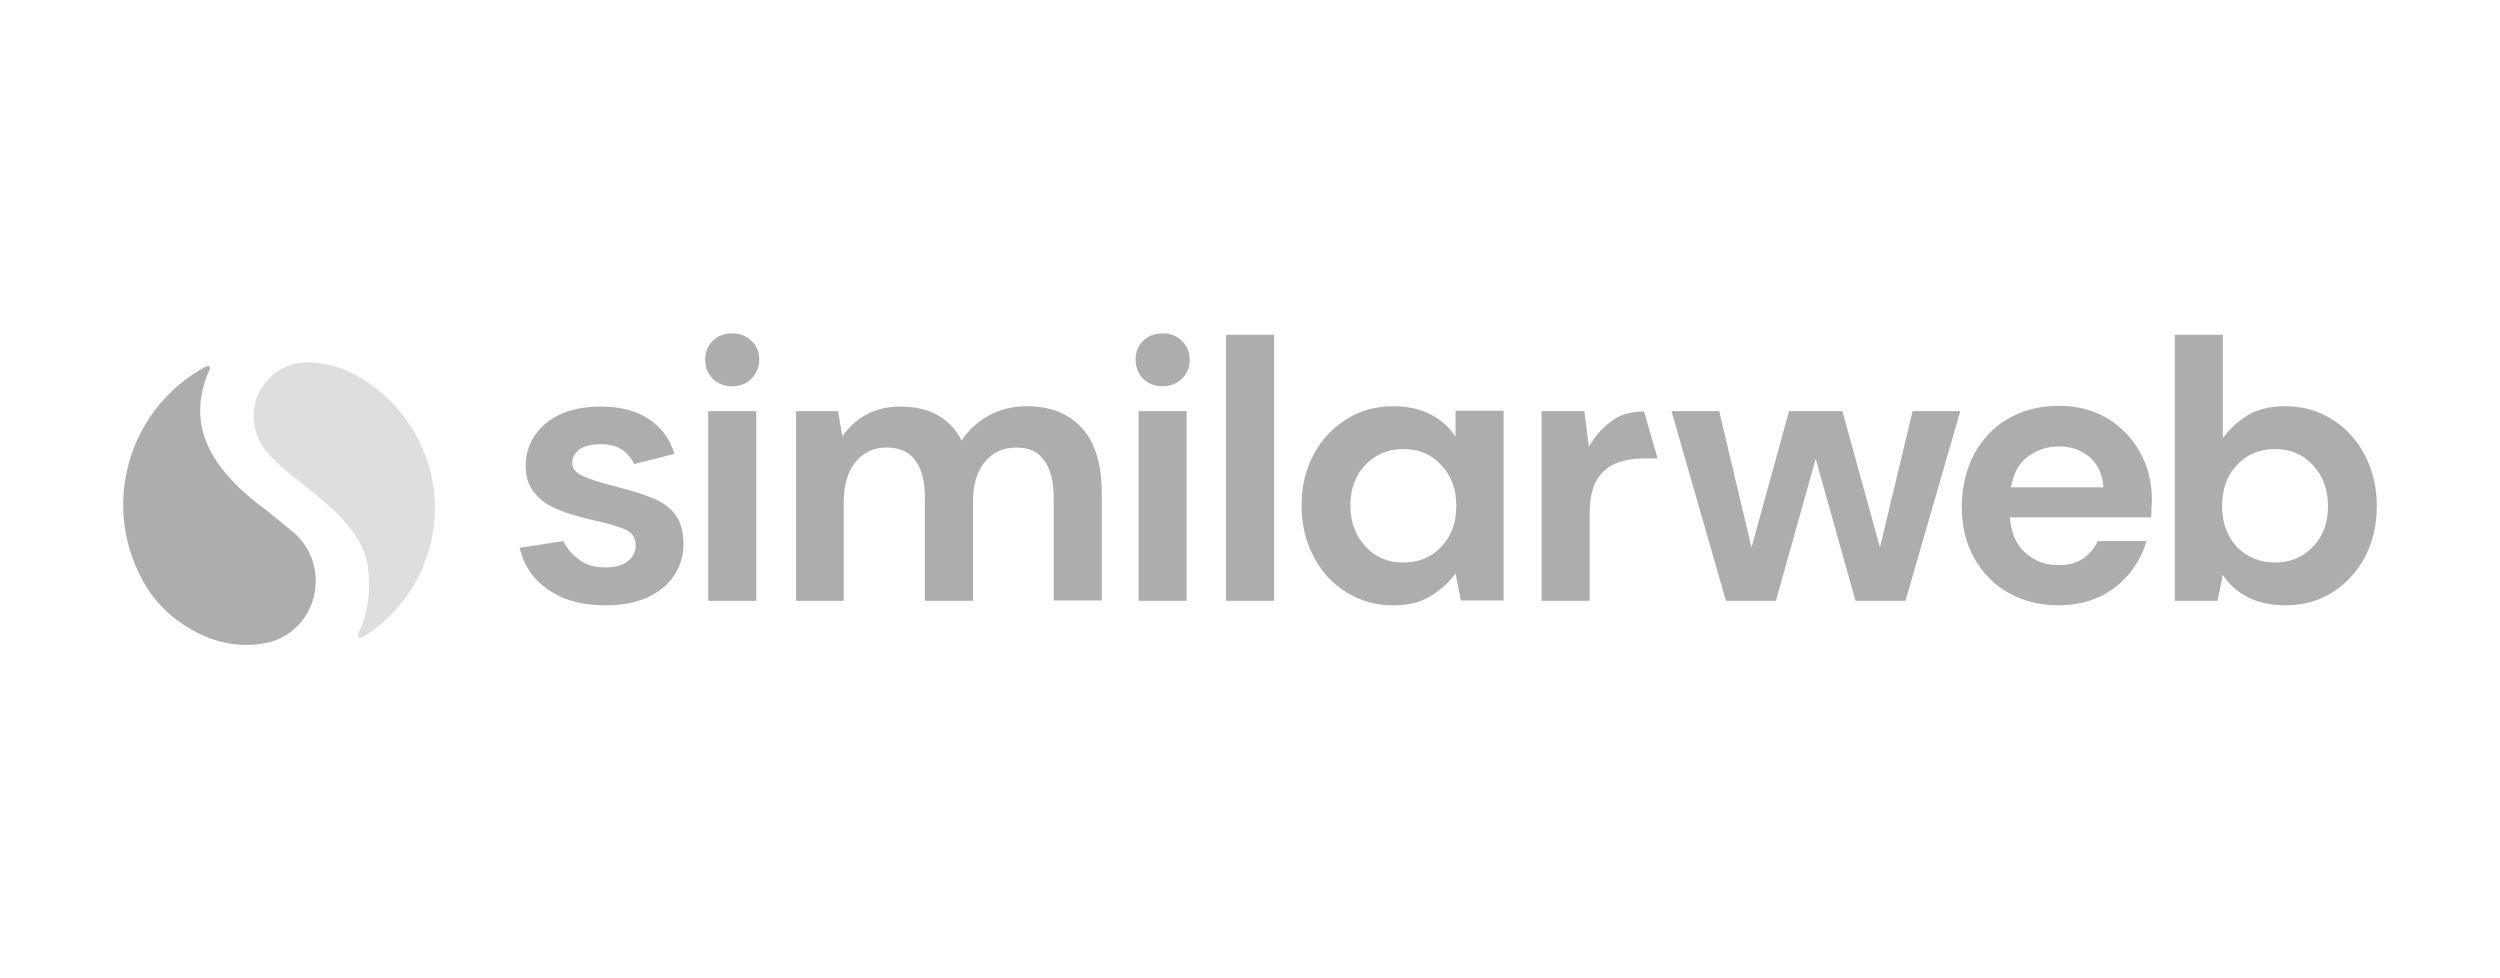 <?xml version="1.0" encoding="UTF-8"?> <svg xmlns="http://www.w3.org/2000/svg" width="345" height="135" viewBox="0 0 345 135"><g fill="#999" transform="translate(17 46)"><path fill-opacity=".317" d="M39.651,12.797 C37.388,9.308 34.097,6.427 30.343,4.961 L29.211,4.556 C27.977,4.202 26.691,4 25.406,4 C21.291,4 18,7.337 18,11.432 C18,13.151 18.566,14.718 19.543,15.982 L19.08,15.375 C19.286,15.678 19.543,16.032 19.8,16.336 C20.983,17.751 22.628,19.167 24.788,20.835 C30.085,24.88 33.531,28.469 33.84,32.918 C33.891,33.525 33.943,34.132 33.943,34.738 C33.943,37.013 33.428,39.389 32.605,41.058 L32.605,41.058 C32.605,41.058 32.245,41.715 32.451,41.917 C32.554,42.018 32.811,42.069 33.274,41.816 C35.64,40.299 37.697,38.328 39.291,36.002 C41.657,32.615 42.942,28.57 42.994,24.425 C43.097,20.33 41.914,16.285 39.651,12.797 L39.651,12.797 Z"></path><path fill-opacity=".803" d="M143.44,7.31 C142.352,7.31 141.471,6.947 140.745,6.273 C140.072,5.599 139.709,4.666 139.709,3.629 C139.709,2.54 140.072,1.711 140.745,1.037 C141.471,0.363 142.352,0 143.44,0 C144.529,0 145.41,0.363 146.084,1.037 C146.809,1.711 147.172,2.592 147.172,3.629 C147.172,4.718 146.809,5.599 146.084,6.273 C145.41,6.947 144.477,7.31 143.44,7.31 L143.44,7.31 Z M140.123,36.914 L140.123,10.732 L146.757,10.732 L146.757,36.914 L140.123,36.914 Z M81.351,6.273 C82.076,6.947 82.957,7.31 84.046,7.31 C85.134,7.31 86.015,6.947 86.689,6.273 C87.414,5.547 87.777,4.666 87.777,3.629 C87.777,2.54 87.414,1.711 86.689,1.037 C86.015,0.363 85.134,0 84.046,0 C82.957,0 82.024,0.363 81.351,1.037 C80.677,1.711 80.314,2.592 80.314,3.629 C80.314,4.666 80.677,5.547 81.351,6.273 L81.351,6.273 Z M80.729,10.732 L80.729,36.914 L87.363,36.914 L87.363,10.732 L80.729,10.732 Z M92.856,10.732 L92.856,36.914 L99.438,36.914 L99.438,23.382 C99.438,20.997 99.957,19.131 101.045,17.783 C102.134,16.435 103.585,15.761 105.347,15.761 C107.161,15.761 108.457,16.331 109.338,17.575 C110.219,18.768 110.633,20.479 110.633,22.76 L110.633,36.914 L117.267,36.914 L117.267,23.382 C117.267,20.997 117.786,19.131 118.874,17.783 C119.962,16.435 121.413,15.761 123.227,15.761 C124.99,15.761 126.285,16.331 127.115,17.575 C127.996,18.768 128.41,20.479 128.41,22.76 L128.41,36.862 L135.044,36.862 L135.044,22.086 C135.044,18.146 134.163,15.139 132.349,13.117 C130.535,11.095 127.996,10.058 124.627,10.058 C122.813,10.058 121.051,10.473 119.444,11.354 C117.941,12.184 116.645,13.324 115.712,14.776 C114.054,11.665 111.255,10.11 107.264,10.11 C105.45,10.11 103.896,10.473 102.496,11.25 C101.149,11.976 100.06,13.013 99.231,14.257 L98.661,10.732 L92.856,10.732 Z M152.199,0.207 L152.199,36.914 L158.833,36.914 L158.833,0.207 L152.199,0.207 Z M175.263,37.536 C172.827,37.536 170.702,36.914 168.784,35.721 C166.867,34.529 165.364,32.922 164.275,30.796 C163.187,28.722 162.617,26.389 162.617,23.745 C162.617,21.101 163.187,18.768 164.275,16.746 C165.364,14.672 166.867,13.065 168.784,11.872 C170.65,10.68 172.827,10.058 175.263,10.058 C177.18,10.058 178.891,10.421 180.342,11.147 C181.793,11.872 182.985,12.909 183.866,14.257 L183.866,10.68 L190.5,10.68 L190.5,36.862 L184.592,36.862 L183.866,33.129 C183.037,34.269 181.948,35.306 180.549,36.188 C179.15,37.121 177.388,37.536 175.263,37.536 L175.263,37.536 Z M176.662,31.625 C178.787,31.625 180.549,30.9 181.897,29.448 C183.296,27.996 183.97,26.078 183.97,23.797 C183.97,21.516 183.296,19.649 181.897,18.198 C180.549,16.694 178.839,15.968 176.662,15.968 C174.589,15.968 172.827,16.694 171.427,18.146 C170.028,19.597 169.354,21.464 169.354,23.745 C169.354,26.026 170.028,27.893 171.427,29.396 C172.775,30.9 174.537,31.625 176.662,31.625 L176.662,31.625 Z M195.735,10.732 L195.735,36.914 L202.369,36.914 L202.369,24.989 C202.369,22.967 202.68,21.412 203.302,20.323 C203.975,19.183 204.856,18.405 205.997,17.938 C207.137,17.472 208.433,17.264 209.884,17.264 L211.75,17.264 L209.884,10.784 C208.536,10.784 207.137,11.043 206.048,11.665 C204.494,12.65 203.146,14.05 202.265,15.657 L201.643,10.732 L195.735,10.732 L195.735,10.732 Z M221.182,36.914 L213.667,10.732 L220.249,10.732 L224.707,29.552 L229.889,10.732 L237.249,10.732 L242.432,29.552 L246.941,10.732 L253.523,10.732 L245.956,36.914 L239.063,36.914 L233.569,17.316 L228.075,36.914 L221.182,36.914 Z M260.209,35.825 C262.23,36.965 264.51,37.536 267.102,37.536 C269.175,37.536 271.041,37.121 272.647,36.395 C274.254,35.669 275.653,34.581 276.794,33.233 C277.882,31.885 278.711,30.381 279.229,28.67 L272.492,28.67 C272.025,29.655 271.352,30.485 270.419,31.107 C269.538,31.729 268.397,31.988 267.05,31.988 C265.236,31.988 263.733,31.418 262.437,30.226 C261.193,29.085 260.52,27.478 260.364,25.404 L279.851,25.404 C279.903,24.937 279.903,24.523 279.903,24.056 C279.955,23.641 279.955,23.227 279.955,22.864 C279.955,20.479 279.385,18.301 278.297,16.383 C277.26,14.465 275.705,12.858 273.788,11.717 C271.87,10.576 269.641,10.006 267.102,10.006 C264.407,10.006 262.074,10.628 260.053,11.821 C258.084,12.961 256.529,14.62 255.389,16.746 C254.3,18.872 253.73,21.256 253.73,23.952 C253.73,26.648 254.3,28.981 255.44,31.003 C256.581,33.077 258.239,34.736 260.209,35.825 L260.209,35.825 Z M262.852,17.005 C264.096,16.072 265.547,15.605 267.154,15.605 C268.864,15.605 270.263,16.124 271.403,17.109 C272.544,18.146 273.166,19.494 273.269,21.256 L260.52,21.256 C260.831,19.338 261.608,17.938 262.852,17.005 L262.852,17.005 Z M298.354,37.536 C296.436,37.536 294.726,37.173 293.275,36.447 C291.824,35.721 290.632,34.684 289.751,33.336 L289.025,36.914 L283.117,36.914 L283.117,0.207 L289.751,0.207 L289.751,14.465 C290.58,13.324 291.668,12.287 293.016,11.406 C294.415,10.525 296.177,10.058 298.354,10.058 C300.79,10.058 302.915,10.68 304.832,11.872 C306.75,13.065 308.305,14.776 309.342,16.798 C310.43,18.872 311,21.205 311,23.849 C311,26.493 310.43,28.826 309.342,30.9 C308.305,32.87 306.75,34.581 304.832,35.773 C302.915,36.965 300.79,37.536 298.354,37.536 L298.354,37.536 Z M296.955,31.625 C299.08,31.625 300.79,30.9 302.189,29.448 C303.589,27.996 304.262,26.13 304.262,23.849 C304.262,21.567 303.589,19.701 302.189,18.198 C300.79,16.694 299.08,15.968 296.955,15.968 C294.83,15.968 293.068,16.694 291.668,18.198 C290.321,19.649 289.647,21.516 289.647,23.797 C289.647,26.078 290.321,27.996 291.668,29.448 C293.068,30.9 294.83,31.625 296.955,31.625 L296.955,31.625 Z M72.332,22.449 C73.835,22.967 75.079,23.693 75.96,24.73 C76.841,25.715 77.308,27.167 77.308,28.981 C77.36,30.537 76.893,32.092 76.064,33.388 C75.183,34.684 73.939,35.721 72.332,36.447 C70.726,37.173 68.808,37.536 66.58,37.536 C64.299,37.536 62.278,37.173 60.568,36.447 C58.857,35.669 57.458,34.632 56.421,33.284 C55.592,32.196 55.022,30.951 54.711,29.603 L60.723,28.67 C60.93,29.137 61.76,30.433 62.692,31.055 C62.744,31.107 62.848,31.159 62.9,31.211 L62.952,31.262 C63.885,31.988 65.077,32.299 66.528,32.299 C67.979,32.299 69.015,31.988 69.689,31.418 C70.363,30.848 70.726,30.122 70.726,29.344 C70.726,28.204 70.259,27.478 69.275,27.063 C68.29,26.648 66.942,26.234 65.232,25.871 C64.092,25.611 62.952,25.3 61.863,24.989 C60.775,24.678 59.738,24.212 58.702,23.693 C57.821,23.175 57.043,22.449 56.421,21.567 C55.851,20.686 55.54,19.597 55.54,18.353 C55.54,16.02 56.421,14.102 58.235,12.495 C60.049,10.939 62.641,10.11 65.906,10.11 C68.964,10.11 71.348,10.836 73.162,12.287 C74.561,13.376 75.598,14.931 76.064,16.642 L70.518,18.042 L70.518,17.99 C70.518,17.99 69.793,16.539 68.601,15.916 C67.927,15.502 66.994,15.294 65.854,15.294 C64.61,15.294 63.625,15.553 62.952,16.02 C62.33,16.539 61.967,17.109 61.967,17.886 C61.967,18.664 62.485,19.286 63.47,19.701 C64.455,20.168 65.802,20.582 67.461,20.997 C69.223,21.464 70.881,21.93 72.332,22.449 L72.332,22.449 Z M23.2,27.219 L19.831,24.471 C12.834,19.338 9.154,13.843 11.176,6.999 C11.331,6.377 11.59,5.755 11.849,5.184 L11.849,5.184 C11.849,5.184 12.368,4.148 11.279,4.666 C4.697,8.243 0.447,14.983 0.033,22.501 C-0.227,27.219 1.069,31.833 3.712,35.773 C4.801,37.276 6.045,38.573 7.548,39.661 L7.548,39.661 C14.959,45.105 21.282,42.254 21.282,42.254 L21.282,42.254 C24.495,40.906 26.568,37.743 26.568,34.218 C26.568,31.418 25.325,28.878 23.2,27.219 L23.2,27.219 Z"></path></g></svg> 